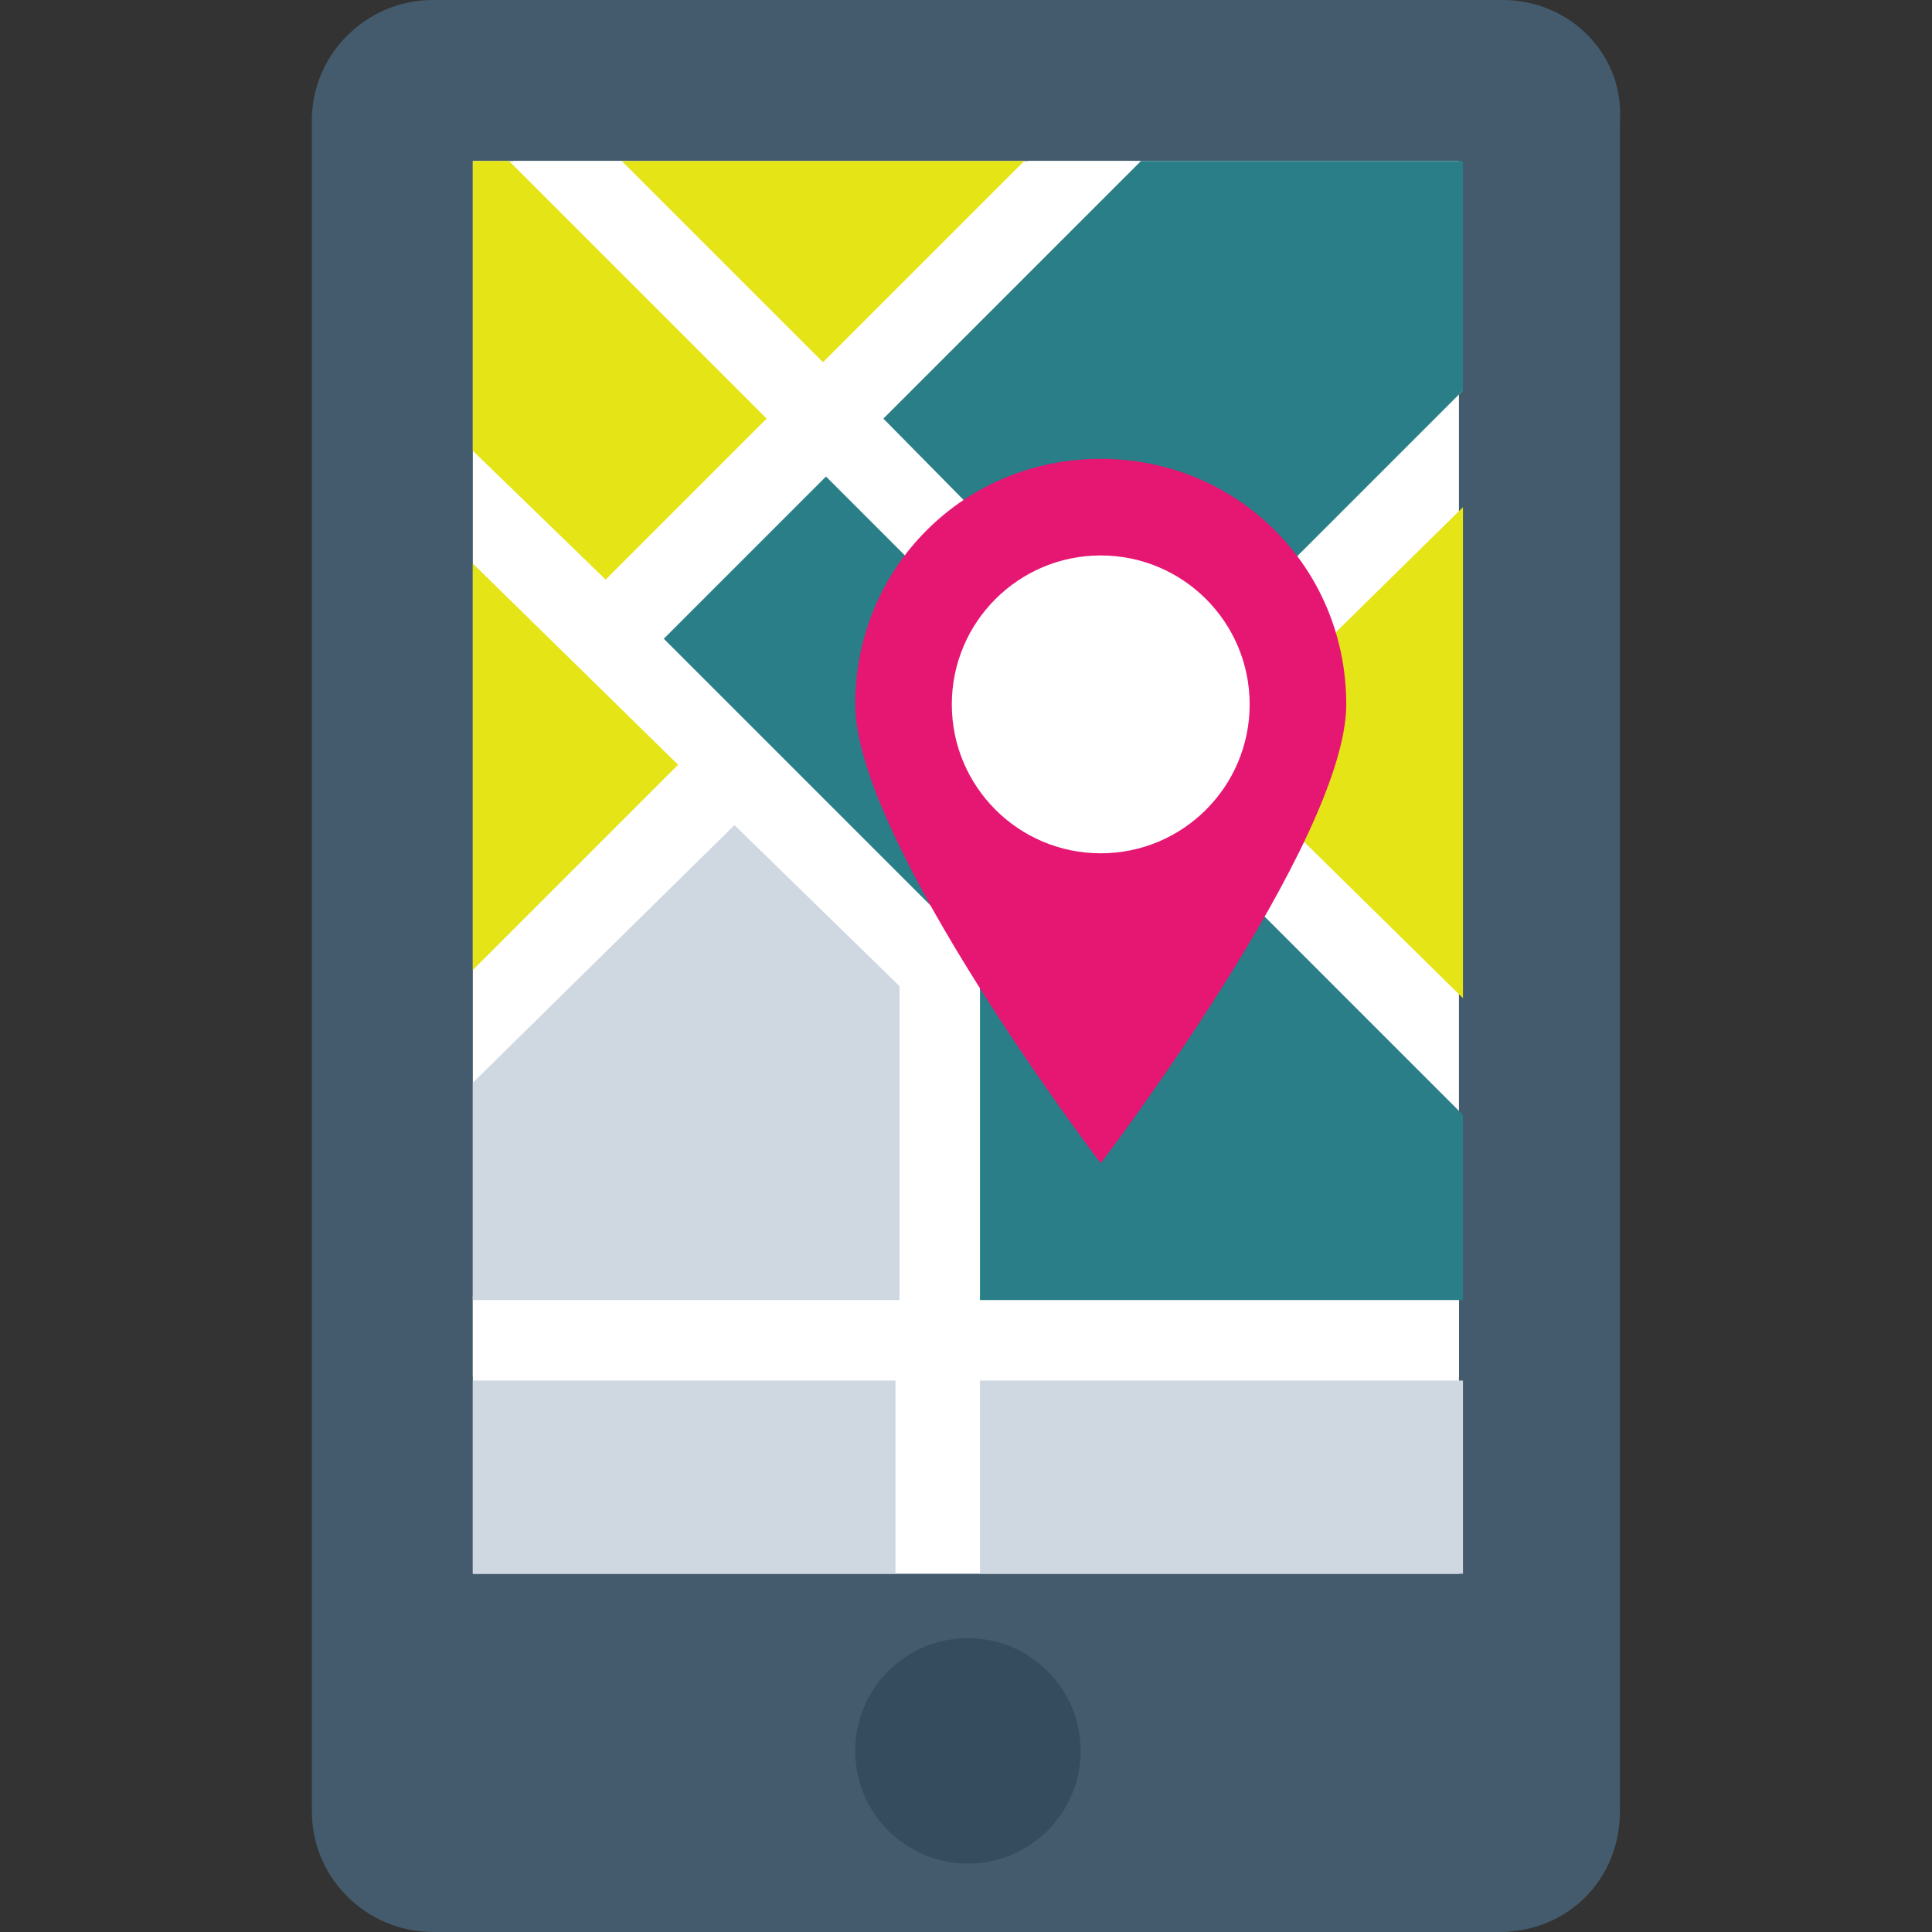<?xml version="1.0" encoding="iso-8859-1"?>
<!-- Generator: Adobe Illustrator 19.0.0, SVG Export Plug-In . SVG Version: 6.00 Build 0)  -->
<svg version="1.1" id="Capa_1" xmlns="http://www.w3.org/2000/svg" xmlns:xlink="http://www.w3.org/1999/xlink" x="0px" y="0px"
	 viewBox="0 0 512 512" style="enable-background:new 0 0 512 512;" xml:space="preserve">
<rect x="0" y="0" width="512" height="512" fill="#333333" stroke="none"/>
<path style="fill:#435B6C;" d="M398.373,0H114.64c-17.067,0-32,13.867-32,32v448c0,18.133,14.933,32,32,32h282.667
	c18.133,0,32-13.867,32-32V32C430.373,13.867,415.44,0,398.373,0z"/>
<rect x="125.306" y="42.667" style="fill:#FFFFFF;" width="261.333" height="374.4"/>
<circle style="fill:#354B5E;" cx="256.506" cy="464" r="29.867"/>
<path style="fill:#FFFFFF;" d="M387.706,103.467l-80,80l-73.6-73.6l68.267-67.2h-29.867L219.173,96L165.84,42.667h-29.867
	l68.267,68.267L161.573,153.6l-35.2-35.2v30.933l53.333,53.333L126.373,256v29.867l69.333-69.333l43.733,43.733v83.2H125.306V364.8
	h112V416h21.333v-51.2h128v-21.333h-128v-83.2l46.933-46.933l80,80v-29.867L320.506,198.4l65.067-65.067v-29.867H387.706z
	 M249.04,242.133l-73.6-73.6l42.667-42.667l73.6,73.6L249.04,242.133z"/>
<g>
	<polygon style="fill:#E5E417;" points="203.173,110.933 134.906,42.667 125.306,42.667 125.306,119.467 160.506,153.6 "/>
	<polygon style="fill:#E5E417;" points="125.306,149.333 125.306,257.067 179.706,202.667 "/>
	<polygon style="fill:#E5E417;" points="271.44,42.667 164.773,42.667 218.106,96 "/>
	<polygon style="fill:#E5E417;" points="387.706,264.533 387.706,134.4 321.573,199.467 "/>
</g>
<rect x="203.626" y="132.616" transform="matrix(0.707 -0.707 0.707 0.707 -61.81 219.475)" style="fill:#297E87;" width="60.799" height="103.466"/>
<polygon style="fill:#CFD7E1;" points="238.373,261.333 194.64,218.667 125.306,286.933 125.306,344.533 238.373,344.533 "/>
<g>
	<polygon style="fill:#297E87;" points="302.373,42.667 234.106,110.933 306.64,184.533 387.706,103.467 387.706,42.667 "/>
	<polygon style="fill:#297E87;" points="259.706,261.333 259.706,344.533 387.706,344.533 387.706,295.467 306.64,214.4 "/>
</g>
<g>
	<rect x="259.706" y="365.867" style="fill:#CFD7E1;" width="128" height="51.2"/>
	<rect x="125.306" y="365.867" style="fill:#CFD7E1;" width="112" height="51.2"/>
</g>
<path style="fill:#E61673;" d="M291.706,121.6c-36.267,0-65.067,28.8-65.067,65.067s65.067,121.6,65.067,121.6
	s65.067-85.333,65.067-121.6C356.773,150.4,327.973,121.6,291.706,121.6z"/>
<circle style="fill:#FFFFFF;" cx="291.706" cy="186.667" r="39.467"/>
</svg>
